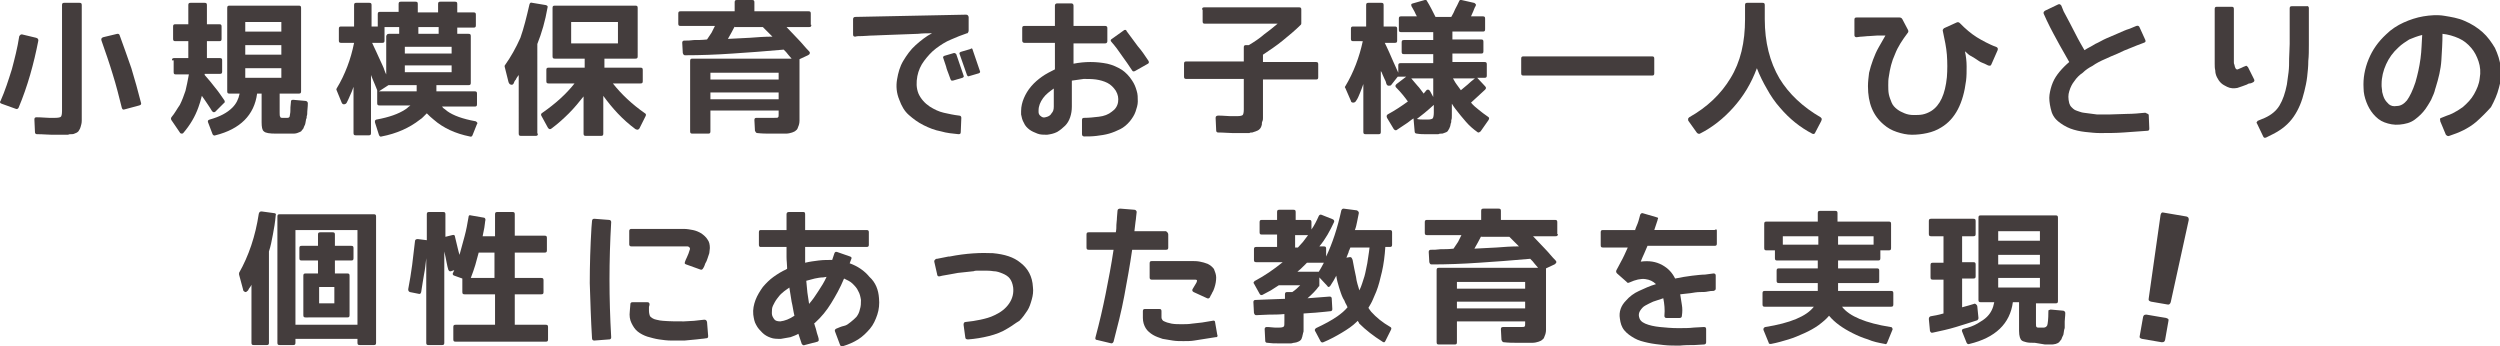 <?xml version="1.0" encoding="utf-8"?>
<!-- Generator: Adobe Illustrator 18.0.0, SVG Export Plug-In . SVG Version: 6.00 Build 0)  -->
<!DOCTYPE svg PUBLIC "-//W3C//DTD SVG 1.1//EN" "http://www.w3.org/Graphics/SVG/1.1/DTD/svg11.dtd">
<svg version="1.1" xmlns="http://www.w3.org/2000/svg" xmlns:xlink="http://www.w3.org/1999/xlink" x="0px" y="0px" width="443.4px"
	 height="61.4px" viewBox="0 0 443.4 61.4" enable-background="new 0 0 443.4 61.4" xml:space="preserve">
<g id="レイヤー_1">
</g>
<g id="moji">
	<g>
		<g>
			<g>
				<path fill="#443D3D" d="M6.4,6.7c0.3,0.1,0.4,0.2,0.4,0.5C6,11.3,4.9,15.3,3.3,19.1c-0.1,0.2-0.3,0.3-0.5,0.2l-2.5-0.9
					c-0.3-0.1-0.4-0.3-0.2-0.5c0.8-1.8,1.4-3.7,2-5.6c0.5-1.9,1-3.8,1.3-5.8c0-0.1,0.1-0.2,0.2-0.3c0.1-0.1,0.2-0.1,0.3-0.1L6.4,6.7
					z M14.1,0.5c0.3,0,0.4,0.1,0.4,0.4v18.8c0,0.4,0,0.8,0,1.1s0,0.5,0,0.6c0,0.4-0.1,0.8-0.2,1.1c-0.1,0.4-0.3,0.6-0.4,0.8
					c-0.2,0.2-0.4,0.3-0.7,0.4c-0.2,0.1-0.4,0.1-0.6,0.1s-0.4,0-0.5,0.1c-0.3,0-0.5,0-0.8,0c-0.3,0-0.5,0-0.8,0c-0.2,0-0.6,0-1.3,0
					s-1.5-0.1-2.6-0.1c-0.1,0-0.2,0-0.3-0.1c-0.1-0.1-0.1-0.2-0.1-0.3l-0.1-2.2c0-0.3,0.1-0.4,0.4-0.4c0.9,0,1.7,0.1,2.2,0.1
					c0.5,0,0.9,0,1.1,0c0.6,0,0.9-0.1,1-0.2c0.1-0.1,0.2-0.4,0.2-1V0.9c0-0.3,0.1-0.4,0.4-0.4H14.1z M20.8,6C21,6,21.1,6,21.2,6.2
					c0.7,1.9,1.4,3.9,2.1,5.9c0.6,2,1.2,4.1,1.7,6.1c0.1,0.3,0,0.4-0.3,0.5l-2.6,0.7c-0.3,0.1-0.4,0-0.5-0.3c-0.5-2-1-4-1.6-5.9
					c-0.6-2-1.3-4-2-6c-0.1-0.3,0-0.5,0.3-0.6L20.8,6z"/>
			</g>
			<g>
				<path fill="#443D3D" d="M30.5,10.7c0-0.3,0.1-0.4,0.4-0.4h2.5c0-0.2,0-0.3,0-0.6s0-0.5,0-0.9V7.3h-2.3c-0.3,0-0.4-0.1-0.4-0.4
					V4.7c0-0.3,0.1-0.4,0.4-0.4h2.3V0.9c0-0.3,0.1-0.4,0.4-0.4h2.5c0.3,0,0.4,0.1,0.4,0.4v3.4h2.2c0.3,0,0.4,0.1,0.4,0.4v2.2
					c0,0.3-0.1,0.4-0.4,0.4h-2.2v1.4c0,0.4,0,0.7,0,1c0,0.3,0,0.5,0,0.6H39c0.3,0,0.4,0.1,0.4,0.4v2c0,0.3-0.1,0.4-0.4,0.4h-2.7
					l0,0.1v0.1c0.7,0.8,1.3,1.5,1.9,2.3c0.6,0.7,1.1,1.5,1.6,2.2c0.1,0.2,0.1,0.4-0.1,0.5l-1.5,1.5c-0.1,0.1-0.2,0.1-0.3,0.1
					c-0.1,0-0.2-0.1-0.3-0.2c-0.2-0.3-0.4-0.7-0.7-1.1c-0.3-0.5-0.7-1-1.1-1.6c-0.1,0.4-0.2,0.8-0.3,1.1c-0.1,0.3-0.2,0.6-0.3,0.9
					c-0.6,1.7-1.5,3.2-2.7,4.6c-0.1,0.1-0.2,0.1-0.3,0.1c-0.1,0-0.3-0.1-0.3-0.2l-1.5-2.2c-0.1-0.2-0.1-0.3,0-0.5
					c0.6-0.7,1-1.5,1.5-2.2c0.4-0.8,0.7-1.6,1-2.5c0.2-0.8,0.4-1.8,0.6-2.9h-2.3c-0.3,0-0.4-0.1-0.4-0.4V10.7z M49,23.7
					c-1.2,0-1.9-0.1-2.2-0.4c-0.3-0.2-0.4-0.8-0.4-1.6v-5.1h-0.8c-0.5,3.8-3,6.3-7.4,7.4c-0.2,0.1-0.4,0-0.5-0.2l-0.8-2.1
					c-0.1-0.3,0-0.4,0.3-0.5c1.8-0.5,3.1-1.2,4-2.1c0.7-0.7,1.1-1.5,1.3-2.5h-1.8c-0.3,0-0.4-0.1-0.4-0.4V1.4c0-0.3,0.1-0.4,0.4-0.4
					h12.3c0.3,0,0.4,0.1,0.4,0.4v14.8c0,0.3-0.1,0.4-0.4,0.4h-3.4V20c0,0.3,0,0.6,0.1,0.7c0,0.1,0.1,0.2,0.3,0.2h0.5
					c0.1,0,0.2,0,0.3,0s0.2,0,0.2,0H51c0.2,0,0.4-0.1,0.4-0.4c0-0.2,0.1-0.4,0.1-0.8c0-0.4,0-0.9,0.1-1.6c0-0.2,0-0.3,0.1-0.3
					c0.1-0.1,0.2-0.1,0.3-0.1l2.2,0.2c0.2,0,0.4,0.2,0.4,0.4c0,0.7-0.1,1.2-0.1,1.5c0,0.3,0,0.6-0.1,0.8c0,0.2,0,0.4-0.1,0.5
					c-0.1,0.7-0.2,1-0.2,1c-0.1,0.2-0.2,0.4-0.3,0.7c-0.2,0.2-0.3,0.4-0.4,0.5c-0.2,0.1-0.4,0.2-0.7,0.3c-0.3,0.1-0.6,0.1-0.8,0.1
					c-0.1,0-0.2,0-0.4,0c-0.2,0-0.5,0-0.8,0H49z M49.9,5.6V3.9h-6.4v1.7H49.9z M43.5,9.7h6.4V8h-6.4V9.7z M43.5,13.8h6.4v-1.7h-6.4
					V13.8z"/>
			</g>
			<g>
				<path fill="#443D3D" d="M83.8,24c-0.1,0.2-0.2,0.3-0.5,0.2c-2.5-0.5-4.7-1.5-6.4-3c-0.4-0.3-0.8-0.7-1.2-1.1
					c-0.2,0.2-0.4,0.4-0.6,0.6c-0.2,0.2-0.4,0.4-0.6,0.5c-1.9,1.5-4.2,2.5-6.8,3c-0.2,0.1-0.4,0-0.5-0.3l-0.7-2.2c0-0.1,0-0.2,0-0.3
					c0.1-0.1,0.2-0.2,0.3-0.2c2.2-0.4,3.9-1,5.1-1.8c0.2-0.1,0.4-0.3,0.5-0.4c0.1-0.1,0.3-0.2,0.4-0.3h-5.5c-0.3,0-0.4-0.1-0.4-0.4
					v-2.3c-0.3-0.7-0.5-1.3-0.7-1.7c-0.2-0.4-0.3-0.8-0.4-1v10.3c0,0.3-0.1,0.4-0.4,0.4h-2.3c-0.3,0-0.4-0.1-0.4-0.4v-8.2
					c-0.2,0.6-0.4,1.1-0.6,1.5c-0.2,0.5-0.4,0.9-0.6,1.3c-0.1,0.2-0.3,0.3-0.5,0.3c-0.2,0-0.3-0.1-0.4-0.3L59.7,16
					c-0.1-0.1,0-0.2,0-0.3c0.8-1.3,1.4-2.6,1.9-3.9c0.5-1.3,0.9-2.7,1.2-4.2h-2.3c-0.3,0-0.4-0.1-0.4-0.4V5.1c0-0.3,0.1-0.4,0.4-0.4
					h2.3V0.9c0-0.3,0.1-0.4,0.4-0.4h2.3c0.3,0,0.4,0.1,0.4,0.4v3.8h1.1V2.5c0-0.3,0.1-0.4,0.4-0.4h3.3V0.7c0-0.3,0.1-0.4,0.4-0.4
					h2.6c0.3,0,0.4,0.1,0.4,0.4v1.5h3.6V0.7c0-0.3,0.1-0.4,0.4-0.4h2.6c0.3,0,0.4,0.1,0.4,0.4v1.5H84c0.3,0,0.4,0.1,0.4,0.4v1.9
					c0,0.3-0.1,0.4-0.4,0.4h-2.9V6h2c0.3,0,0.4,0.1,0.4,0.4v8.3c0,0.3-0.1,0.4-0.4,0.4h-5.7v1.1h6.8c0.3,0,0.4,0.1,0.4,0.4v1.9
					c0,0.3-0.1,0.4-0.4,0.4h-5.8c0.1,0.1,0.2,0.3,0.4,0.4c0.1,0.1,0.3,0.2,0.5,0.4c1.1,0.8,2.8,1.4,5,1.8c0.1,0,0.2,0.1,0.3,0.2
					c0.1,0.1,0.1,0.2,0,0.3L83.8,24z M68.2,4.8v2.4c0,0.3-0.1,0.4-0.4,0.4H66c0.2,0.4,0.4,0.9,0.7,1.5c0.3,0.7,0.7,1.5,1.1,2.4
					c0.2,0.4,0.3,0.7,0.4,1c0.1,0.3,0.2,0.5,0.3,0.7V6.4C68.6,6.1,68.7,6,69,6h1.8V4.8H68.2z M73.9,15.1h-5l-1.7,1.1h6.7V15.1z
					 M80.1,9.5V8.3h-8.3v1.2H80.1z M71.8,12.8h8.3v-1.2h-8.3V12.8z M74.2,6h3.6V4.8h-3.6V6z"/>
			</g>
			<g>
				<path fill="#443D3D" d="M95.4,23.7c0,0.3-0.1,0.4-0.4,0.4h-2.6c-0.3,0-0.4-0.1-0.4-0.4V13.3c-0.2,0.3-0.4,0.5-0.5,0.8
					c-0.2,0.2-0.3,0.4-0.4,0.7c-0.1,0.2-0.3,0.3-0.5,0.2c-0.2,0-0.3-0.2-0.4-0.4l-0.7-2.8c0-0.1,0-0.2,0.1-0.3c1-1.4,1.9-3,2.7-4.8
					C92.9,5,93.4,3,93.9,0.8c0.1-0.3,0.2-0.4,0.5-0.3l2.4,0.4c0.3,0.1,0.4,0.2,0.3,0.5c-0.4,2.3-1,4.4-1.8,6.4V23.7z M97.3,14.8
					c-0.3,0-0.4-0.1-0.4-0.4v-2c0-0.3,0.1-0.4,0.4-0.4h6.4v-1.6h-5.3c-0.3,0-0.4-0.1-0.4-0.4V1.4c0-0.3,0.1-0.4,0.4-0.4h14.3
					c0.3,0,0.4,0.1,0.4,0.4V10c0,0.3-0.1,0.4-0.4,0.4h-5.5V12h6.4c0.3,0,0.4,0.1,0.4,0.4v2c0,0.3-0.1,0.4-0.4,0.4h-4.9
					c1.5,1.9,3.4,3.7,5.7,5.3c0.2,0.1,0.2,0.3,0.1,0.5l-1.1,2.2c-0.1,0.1-0.2,0.2-0.3,0.2c-0.1,0-0.2,0-0.4-0.1
					c-2.3-1.7-4.1-3.7-5.7-5.9v6.7c0,0.3-0.1,0.4-0.4,0.4h-2.7c-0.3,0-0.4-0.1-0.4-0.4v-6.6c-0.8,1-1.6,2-2.6,3
					c-0.9,0.9-2,1.9-3.1,2.7c-0.1,0.1-0.2,0.1-0.3,0.1c-0.1,0-0.2-0.1-0.3-0.2l-1.2-2.2c-0.1-0.2,0-0.4,0.2-0.5
					c2.3-1.6,4.2-3.3,5.7-5.2H97.3z M109.6,7.7V3.9h-8.3v3.8H109.6z"/>
			</g>
			<g>
				<path fill="#443D3D" d="M143.9,4.4c0,0.3-0.1,0.4-0.4,0.4h-4c0.7,0.7,1.3,1.4,2,2.1c0.7,0.7,1.3,1.5,2,2.2
					c0.1,0.1,0.2,0.3,0.1,0.4c0,0.1-0.1,0.2-0.3,0.3l-1.5,0.7V20c0,0.3,0,0.5,0,0.7c0,0.2,0,0.5,0,0.7c0,0.4-0.1,0.8-0.2,1
					c-0.1,0.3-0.2,0.6-0.4,0.7c-0.2,0.2-0.4,0.3-0.7,0.4c-0.3,0.1-0.7,0.2-1.1,0.2c-0.3,0-0.6,0-0.8,0c-0.3,0-0.5,0-0.8,0
					c-0.2,0-0.6,0-1.2,0c-0.6,0-1.4,0-2.3-0.1c-0.2,0-0.3-0.2-0.4-0.4l-0.1-1.9c0-0.3,0.1-0.4,0.4-0.4c0.8,0,1.5,0,2,0
					c0.5,0,0.9,0,1.1,0c0.4,0,0.7,0,0.7-0.1c0.1-0.1,0.1-0.2,0.1-0.5v-0.7H126v3.7c0,0.3-0.1,0.4-0.4,0.4h-2.8
					c-0.3,0-0.4-0.1-0.4-0.4V10.8c0-0.3,0.1-0.4,0.4-0.4h17.6c-0.2-0.2-0.4-0.5-0.6-0.7c-0.2-0.3-0.5-0.6-0.8-0.9
					c-3.2,0.3-6.2,0.5-9.1,0.7s-5.7,0.3-8.4,0.3c-0.2,0-0.3-0.1-0.4-0.4L121,7.6c0-0.1,0-0.2,0.1-0.3s0.2-0.1,0.3-0.1
					c0.5,0,1,0,1.7-0.1c0.7,0,1.4,0,2.3-0.1c0.3-0.4,0.5-0.8,0.8-1.2c0.2-0.4,0.4-0.8,0.6-1.2h-6.1c-0.3,0-0.4-0.1-0.4-0.4V2.4
					c0-0.3,0.1-0.4,0.4-0.4h9.6V0.4c0-0.3,0.1-0.4,0.4-0.4h2.7c0.3,0,0.4,0.1,0.4,0.4V2h9.6c0.3,0,0.4,0.1,0.4,0.4V4.4z M138.1,14.1
					v-1.2H126v1.2H138.1z M126,17.6h12.1v-1.2H126V17.6z M130.3,4.7c-0.4,0.8-0.8,1.5-1.2,2.2c1.3-0.1,2.6-0.1,3.9-0.2
					c1.3-0.1,2.6-0.2,4-0.2c-0.4-0.4-0.7-0.7-1-1s-0.5-0.5-0.7-0.7H130.3z"/>
			</g>
			<g>
				<path fill="#443D3D" d="M171.8,3v2.4c0,0.2-0.1,0.4-0.2,0.5l-0.1,0c-0.9,0.3-1.9,0.7-2.8,1.1c-1,0.4-1.9,1-2.7,1.6
					c-0.8,0.6-1.5,1.4-2.1,2.2c-0.6,0.8-1,1.7-1.2,2.7c-0.2,1.1-0.2,2.1,0.2,3.1c0.4,0.9,1.1,1.7,2,2.3c0.8,0.5,1.6,0.9,2.5,1.1
					c0.9,0.2,1.8,0.4,2.7,0.5c0.3,0,0.4,0.2,0.4,0.4l-0.1,2.5c0,0.3-0.1,0.4-0.4,0.4c-1-0.1-2.1-0.2-3.1-0.5
					c-1.1-0.2-2.1-0.6-3.1-1.1s-1.8-1.1-2.6-1.8s-1.3-1.6-1.7-2.7c-0.5-1.2-0.6-2.4-0.4-3.6c0.2-1.2,0.5-2.3,1.1-3.3
					c0.6-1,1.3-2,2.2-2.8c0.9-0.8,1.9-1.6,2.9-2.1c-0.8,0-1.6,0-2.5,0.1c-0.9,0-1.8,0.1-2.7,0.1c-0.9,0-1.8,0.1-2.7,0.1
					c-0.9,0-1.7,0.1-2.5,0.1c-0.8,0-1.4,0.1-2,0.1c-0.6,0-0.9,0-1.2,0.1c-0.3,0-0.4-0.1-0.4-0.4V3.4c0-0.2,0.1-0.4,0.4-0.4l19.6-0.4
					C171.6,2.6,171.7,2.7,171.8,3z M169.6,9.6l1.3,3.8c0.1,0.2,0,0.3-0.2,0.4l-1.7,0.5c-0.1,0-0.2,0-0.2,0c-0.1,0-0.1-0.1-0.2-0.2
					l-0.4-1.1c-0.1-0.3-0.3-0.7-0.4-1.2c-0.2-0.5-0.3-1-0.5-1.5c-0.1-0.2,0-0.3,0.2-0.4l1.7-0.5C169.4,9.4,169.5,9.5,169.6,9.6z
					 M172.5,8.8l1.3,3.8c0.1,0.2,0,0.3-0.2,0.4l-1.7,0.5c-0.2,0.1-0.3,0-0.4-0.2l-1.3-3.7c-0.1-0.2,0-0.3,0.2-0.4l1.7-0.5
					C172.3,8.5,172.5,8.6,172.5,8.8z"/>
			</g>
			<g>
				<path fill="#443D3D" d="M200.8,14.3c0.4,0.6,0.6,1.1,0.8,1.8c0.2,0.6,0.2,1.2,0.2,1.9c0,0.6-0.2,1.2-0.4,1.8
					c-0.2,0.6-0.6,1.2-1,1.7c-0.5,0.6-1.1,1.1-1.7,1.4c-0.6,0.3-1.3,0.6-2,0.8c-0.7,0.2-1.4,0.3-2.2,0.4c-0.8,0.1-1.5,0.1-2.2,0.1
					c-0.2,0-0.4-0.1-0.4-0.4v-2.5c0-0.3,0.1-0.4,0.4-0.4c0.9,0,1.7-0.1,2.6-0.2c0.9-0.1,1.7-0.4,2.3-0.9c0.6-0.4,1-1,1.1-1.7
					s0-1.3-0.4-2c-0.4-0.6-0.9-1.1-1.5-1.4c-0.6-0.3-1.3-0.5-2-0.6s-1.5-0.1-2.2-0.1c-0.8,0.1-1.5,0.2-2.1,0.3v4.6
					c0,0.7-0.1,1.3-0.3,1.9c-0.2,0.6-0.5,1.1-0.9,1.5c-0.4,0.4-0.9,0.8-1.4,1.1c-0.6,0.3-1.1,0.4-1.8,0.5c-0.6,0-1.2,0-1.7-0.2
					c-0.5-0.2-1-0.4-1.4-0.7c-0.4-0.3-0.8-0.7-1-1.2c-0.3-0.5-0.4-1-0.5-1.5c0-0.1,0-0.2,0-0.3c0-0.1,0-0.2,0-0.3
					c0-0.8,0.2-1.6,0.5-2.3c0.3-0.7,0.7-1.4,1.3-2.1s1.2-1.2,1.9-1.7c0.7-0.5,1.5-0.9,2.3-1.3V7.6h-5.4c-0.2,0-0.4-0.1-0.4-0.4V5
					c0-0.3,0.1-0.4,0.4-0.4h5.4V1c0-0.2,0.1-0.4,0.4-0.4h2.5c0.2,0,0.4,0.1,0.4,0.4v3.6h5.6c0.1,0,0.2,0,0.3,0.1
					c0.1,0.1,0.1,0.2,0.1,0.3v2.3c0,0.2-0.1,0.4-0.4,0.4h-5.6v3.6c1-0.2,2-0.3,3-0.3c1,0,2,0.1,3,0.3c0.9,0.2,1.8,0.6,2.6,1.1
					C199.6,12.8,200.3,13.5,200.8,14.3z M186.9,18.9v-3.2c-0.7,0.5-1.4,1-1.9,1.7c-0.5,0.7-0.8,1.4-0.8,2.2c0,0.2,0,0.3,0,0.3
					c0,0.3,0.2,0.6,0.4,0.7c0.2,0.2,0.5,0.3,0.8,0.2c0.5-0.1,0.9-0.3,1.1-0.7C186.8,19.8,186.9,19.4,186.9,18.9z M203.7,10.8
					c0.1,0.2,0.1,0.4-0.1,0.5l-2.3,1.3c-0.2,0.1-0.4,0.1-0.5-0.1c-0.6-0.9-1.2-1.8-1.8-2.6c-0.6-0.9-1.2-1.7-1.9-2.5
					c-0.2-0.2-0.1-0.4,0.1-0.5l2.1-1.5c0.1-0.1,0.2-0.1,0.3-0.1c0.1,0,0.2,0.1,0.2,0.2c0.7,0.9,1.3,1.8,2,2.7
					C202.5,9,203.1,9.9,203.7,10.8z"/>
			</g>
			<g>
				<path fill="#443D3D" d="M213.2,1.7c0-0.3,0.1-0.4,0.4-0.4h16.8c0.3,0,0.4,0.1,0.4,0.4v2.4c0,0.1,0,0.2-0.1,0.3
					c-1,1-2.1,1.9-3.2,2.8c-1.1,0.9-2.3,1.7-3.5,2.5V11h9.4c0.3,0,0.4,0.1,0.4,0.4v2.3c0,0.3-0.1,0.4-0.4,0.4H224v5.2
					c0,0.4,0,0.7,0,1s0,0.5,0,0.6c0,0.2,0,0.4-0.1,0.6s-0.1,0.4-0.1,0.6c-0.1,0.4-0.2,0.6-0.4,0.8c-0.2,0.2-0.4,0.3-0.7,0.4
					c-0.2,0.1-0.4,0.1-0.6,0.2c-0.2,0-0.4,0-0.5,0.1c-0.3,0-0.5,0-0.8,0c-0.3,0-0.5,0-0.8,0c-0.3,0-0.8,0-1.4,0
					c-0.7,0-1.5-0.1-2.5-0.1c-0.1,0-0.2,0-0.3-0.1c-0.1-0.1-0.1-0.2-0.1-0.3l-0.1-2.2c0-0.3,0.2-0.4,0.5-0.4c0.9,0,1.6,0.1,2.1,0.1
					c0.5,0,1,0,1.2,0c0.6,0,0.9-0.1,1-0.2c0.1-0.1,0.2-0.4,0.2-1V14h-10.2c-0.3,0-0.4-0.1-0.4-0.4v-2.3c0-0.3,0.1-0.4,0.4-0.4h10.2
					V8.4c0-0.3,0.1-0.4,0.4-0.4h0.5c1-0.6,1.9-1.2,2.7-1.9c0.8-0.6,1.6-1.2,2.4-1.9h-12.9c-0.3,0-0.4-0.1-0.4-0.4V1.7z"/>
			</g>
			<g>
				<path fill="#443D3D" d="M242.3,4.7V0.9c0-0.3,0.1-0.4,0.4-0.4h2.3c0.3,0,0.4,0.1,0.4,0.4v3.8h2c0.3,0,0.4,0.1,0.4,0.4v2.1
					c0,0.3-0.1,0.4-0.4,0.4h-1.8c0.1,0.2,0.4,0.8,0.8,1.7c0.4,0.9,0.9,2.1,1.6,3.6v-1.3c0-0.3,0.1-0.4,0.4-0.4h5.8V9.6h-5.2
					c-0.3,0-0.4-0.1-0.4-0.4V7.5c0-0.3,0.1-0.4,0.4-0.4h5.2V5.7h-5.7c-0.3,0-0.4-0.1-0.4-0.4v-2c0-0.3,0.1-0.4,0.4-0.4h2.8
					c-0.1-0.2-0.3-0.5-0.4-0.8c-0.2-0.3-0.3-0.6-0.5-0.9c-0.1-0.1-0.1-0.3-0.1-0.4s0.2-0.2,0.3-0.2l2.1-0.6c0.2-0.1,0.3,0,0.4,0.2
					c0.5,0.8,1,1.8,1.5,2.8h2.8c0.3-0.5,0.5-0.9,0.7-1.4c0.2-0.4,0.5-0.9,0.7-1.4c0.1-0.2,0.2-0.3,0.4-0.2l2.2,0.5
					c0.1,0,0.2,0.1,0.3,0.2c0.1,0.1,0.1,0.2,0,0.4c-0.2,0.3-0.3,0.7-0.4,0.9c-0.1,0.3-0.3,0.6-0.4,0.9h2.1c0.3,0,0.4,0.1,0.4,0.4
					v1.9c0,0.3-0.1,0.4-0.4,0.4h-5.4v1.4h5.1c0.3,0,0.4,0.1,0.4,0.4v1.7c0,0.3-0.1,0.4-0.4,0.4h-5.1V11h5.7c0.3,0,0.4,0.1,0.4,0.4v2
					c0,0.3-0.1,0.4-0.4,0.4H262l1.4,1.5c0.2,0.2,0.2,0.4,0,0.6c-0.4,0.4-0.9,0.8-1.3,1.2c-0.4,0.4-0.8,0.7-1.2,1.1
					c0.4,0.5,0.9,0.9,1.4,1.3c0.5,0.4,1,0.8,1.6,1.2c0.2,0.1,0.3,0.3,0.1,0.6l-1.4,2c-0.1,0.1-0.2,0.1-0.3,0.2c-0.1,0-0.2,0-0.3-0.1
					c-0.7-0.5-1.4-1.1-2-1.8c-0.6-0.7-1.2-1.4-1.8-2.2c-0.2-0.3-0.4-0.5-0.5-0.7c-0.1-0.2-0.2-0.3-0.2-0.3v1.3c0,0.3,0,0.6,0,0.8
					c0,0.3,0,0.6-0.1,0.8c0,0.2,0,0.5-0.1,0.6c0,0.2-0.1,0.4-0.1,0.5c-0.1,0.3-0.2,0.5-0.4,0.8c-0.1,0.2-0.4,0.3-0.7,0.4
					c-0.2,0.1-0.3,0.1-0.5,0.1c-0.2,0-0.3,0-0.5,0.1c-0.2,0-0.5,0-0.7,0c-0.3,0-0.5,0-0.7,0c-0.2,0-0.5,0-0.9,0
					c-0.4,0-0.9,0-1.5-0.1c-0.3,0-0.4-0.2-0.4-0.4l-0.2-2.3c-0.5,0.3-0.9,0.7-1.4,1c-0.5,0.3-1,0.7-1.5,1c-0.1,0.1-0.2,0.1-0.3,0.1
					c-0.1,0-0.2-0.1-0.3-0.2l-1.2-2c-0.1-0.3-0.1-0.4,0.1-0.6c1.3-0.7,2.5-1.5,3.6-2.3c-0.5-0.7-1.2-1.6-2.1-2.5
					c-0.1-0.1-0.1-0.2-0.1-0.3c0-0.1,0.1-0.2,0.2-0.3l1.7-1.3h-1.5l-1.1,1.4c-0.1,0.2-0.3,0.2-0.5,0.2c-0.2,0-0.3-0.1-0.4-0.3
					c0-0.1-0.1-0.2-0.1-0.4c-0.1-0.1-0.1-0.3-0.2-0.4c-0.1-0.3-0.3-0.6-0.4-0.9s-0.2-0.5-0.3-0.6v10.8c0,0.3-0.1,0.4-0.4,0.4h-2.3
					c-0.3,0-0.4-0.1-0.4-0.4v-8.5c-0.2,0.6-0.4,1.1-0.6,1.6c-0.2,0.5-0.4,1-0.7,1.4c-0.1,0.2-0.3,0.3-0.5,0.3
					c-0.2,0-0.4-0.1-0.4-0.3l-1-2.3c-0.1-0.1-0.1-0.2,0-0.3c1.5-2.5,2.5-5.2,3.1-8H240c-0.3,0-0.4-0.1-0.4-0.4V5.1
					c0-0.3,0.1-0.4,0.4-0.4H242.3z M254.3,13.9h-4c0.3,0.4,0.7,0.8,1.1,1.3c0.4,0.4,0.7,0.9,1.1,1.4L253,16c0.1-0.1,0.2-0.1,0.3-0.1
					c0.1,0,0.2,0.1,0.3,0.2l0.6,1.1V13.9z M251.3,21.1c0.4,0.1,0.8,0.1,1.1,0.1c0.3,0,0.6,0,0.9,0c0.4,0,0.7-0.1,0.8-0.2
					c0.1-0.1,0.2-0.5,0.2-1v-1.4C253.1,19.7,252.1,20.5,251.3,21.1z M257.7,13.9c0.2,0.3,0.3,0.6,0.6,1s0.5,0.7,0.8,1.1
					c0.4-0.3,0.8-0.7,1.2-1c0.4-0.4,0.8-0.7,1.3-1.1L257.7,13.9L257.7,13.9z"/>
			</g>
			<g>
				<path fill="#443D3D" d="M269.8,10.4c0-0.3,0.1-0.4,0.4-0.4H293c0.3,0,0.4,0.1,0.4,0.4V13c0,0.3-0.1,0.4-0.4,0.4h-22.8
					c-0.3,0-0.4-0.1-0.4-0.4V10.4z"/>
			</g>
			<g>
				<path fill="#443D3D" d="M321.9,23.6c-0.1,0.2-0.3,0.2-0.5,0.1c-2.1-1.1-4-2.6-5.7-4.6c-0.9-1-1.7-2.2-2.3-3.3
					c-0.7-1.2-1.3-2.4-1.8-3.7c-1,2.7-2.4,5-4.2,7c-1.7,1.9-3.7,3.5-5.9,4.6c-0.2,0.1-0.3,0-0.5-0.1l-1.5-2.1
					c-0.1-0.1-0.1-0.2-0.1-0.4c0-0.1,0.1-0.2,0.2-0.3c3.2-1.8,5.6-4.1,7.3-6.9c1.8-2.9,2.6-6.4,2.6-10.5V0.9c0-0.3,0.1-0.4,0.4-0.4
					h2.7c0.3,0,0.4,0.1,0.4,0.4v2.5c0,4.1,0.9,7.6,2.6,10.5c1.7,2.8,4.2,5.1,7.3,6.9c0.1,0.1,0.2,0.2,0.2,0.3c0,0.1,0,0.2-0.1,0.4
					L321.9,23.6z"/>
			</g>
			<g>
				<path fill="#443D3D" d="M354.3,8.9l-1.1,2.5c-0.1,0.3-0.3,0.3-0.6,0.2c-0.4-0.2-0.8-0.4-1.1-0.5s-0.7-0.4-1-0.6s-0.6-0.4-1-0.6
					s-0.6-0.5-1-0.8c0.2,0.9,0.3,1.8,0.3,2.7c0,0.9,0,1.7-0.1,2.5c-0.5,4-1.9,6.8-4.4,8.3c-0.8,0.5-1.6,0.8-2.5,1
					c-0.9,0.2-1.8,0.3-2.7,0.3c-0.9,0-1.8-0.2-2.7-0.5s-1.6-0.7-2.3-1.3c-1.9-1.6-2.8-3.8-2.8-6.8c0-0.8,0.1-1.6,0.2-2.4
					c0.2-0.8,0.4-1.5,0.7-2.3s0.6-1.5,1-2.2c0.4-0.7,0.8-1.4,1.2-2.1c-0.4,0-0.9,0-1.4,0s-1,0.1-1.5,0.1s-0.9,0.1-1.3,0.1
					c-0.4,0-0.7,0.1-0.9,0.1c-0.1,0-0.2,0-0.3-0.1s-0.1-0.2-0.1-0.3V3.5c0-0.3,0.1-0.4,0.4-0.4h7.6c0.2,0,0.4,0.1,0.5,0.3l1,1.9
					c0.1,0.2,0.1,0.4-0.1,0.6c-0.9,1.2-1.7,2.4-2.2,3.7c-0.6,1.3-0.9,2.6-1.1,4c-0.1,0.5-0.1,1-0.1,1.5s0,1.1,0.1,1.6s0.3,1,0.5,1.5
					s0.6,0.9,1,1.2c0.4,0.3,0.8,0.5,1.3,0.7s1,0.3,1.6,0.3s1.1,0,1.6-0.1c0.5-0.1,1-0.3,1.5-0.6c1.6-1,2.5-3,2.8-6
					c0.1-1.3,0.1-2.6,0-4c-0.1-1.3-0.4-2.7-0.7-4.1c-0.1-0.3,0-0.4,0.2-0.6L347,4c0.2-0.1,0.4-0.1,0.6,0.1c0.5,0.5,1,1,1.5,1.4
					c0.5,0.4,1,0.8,1.5,1.1c0.5,0.3,1,0.6,1.6,0.9c0.6,0.3,1.2,0.6,1.8,0.8C354.3,8.4,354.4,8.6,354.3,8.9z"/>
			</g>
			<g>
				<path fill="#443D3D" d="M381.1,20.4l0.1,2.4c0,0.3-0.1,0.4-0.4,0.4c-1.4,0.1-2.8,0.2-4.2,0.3c-1.4,0.1-2.8,0.1-4.2,0.1
					c-0.8,0-1.6-0.1-2.6-0.2c-0.9-0.1-1.8-0.3-2.6-0.6c-0.8-0.3-1.6-0.8-2.2-1.3c-0.7-0.6-1.1-1.3-1.3-2.3c-0.2-0.9-0.3-1.7-0.2-2.4
					s0.3-1.5,0.6-2.2c0.3-0.7,0.7-1.3,1.2-1.9c0.5-0.6,1.1-1.2,1.7-1.7c-0.4-0.7-1-1.8-1.7-3c-0.7-1.3-1.5-2.7-2.3-4.4l-0.5-1.1
					c-0.1-0.2-0.1-0.4,0.2-0.6l2.3-1.1c0.2-0.1,0.4-0.1,0.6,0.2L366,2c0.8,1.5,1.5,2.8,2.1,4c0.6,1.2,1.2,2.2,1.6,2.9
					c0.6-0.4,1.3-0.7,1.9-1.1c0.7-0.3,1.3-0.7,2-1c0.7-0.3,1.4-0.6,2.1-0.9c0.7-0.3,1.3-0.6,2-0.8l1.2-0.5c0.3-0.1,0.5,0,0.6,0.3
					l1,2.2c0.1,0.3,0,0.4-0.3,0.5c-0.8,0.3-1.6,0.6-2.3,0.9c-0.8,0.3-1.5,0.6-2.3,1c-0.8,0.3-1.6,0.7-2.3,1s-1.5,0.7-2.2,1.2
					c-0.6,0.3-1.2,0.7-1.7,1.2c-0.6,0.4-1.1,0.9-1.5,1.5c-0.4,0.5-0.7,1.1-0.9,1.8c-0.2,0.6-0.2,1.3,0,2.1c0.1,0.3,0.2,0.5,0.4,0.7
					c0.2,0.2,0.4,0.4,0.6,0.5c0.2,0.1,0.5,0.2,0.8,0.3c0.3,0.1,0.6,0.2,0.8,0.2c0.8,0.1,1.6,0.2,2.3,0.3c0.8,0,1.6,0,2.3,0
					c1,0,2.1-0.1,3.1-0.1s2.1-0.1,3.1-0.2c0.1,0,0.2,0,0.3,0.1C381,20.2,381.1,20.3,381.1,20.4z"/>
			</g>
			<g>
				<path fill="#443D3D" d="M398.7,11.9l1.1,2.2c0.1,0.2,0,0.4-0.2,0.5c-0.2,0.1-0.4,0.2-0.6,0.2s-0.3,0.1-0.5,0.2
					c-0.5,0.2-1.1,0.4-1.7,0.6c-0.6,0.1-1.2,0.1-1.8-0.2c-0.4-0.2-0.8-0.4-1.1-0.7c-0.3-0.3-0.5-0.6-0.7-1c-0.2-0.4-0.3-0.8-0.3-1.2
					c-0.1-0.4-0.1-0.8-0.1-1.2c0-0.3,0-0.6,0-0.9s0-0.5,0-0.8v-8c0-0.3,0.1-0.4,0.4-0.4h2.6c0.3,0,0.4,0.1,0.4,0.4v8
					c0,0.1,0,0.2,0,0.4c0,0.2,0,0.3,0,0.5c0,0.2,0,0.3,0,0.5c0,0.2,0,0.3,0.1,0.5c0.1,0.6,0.3,0.9,0.6,0.8c0.2-0.1,0.5-0.2,0.7-0.3
					c0.2-0.1,0.4-0.2,0.7-0.3C398.4,11.6,398.5,11.7,398.7,11.9z M409.5,1.4l0,3.6c0,1,0,2,0,2.9c0,1,0,2-0.1,2.9
					c0,1-0.1,1.9-0.2,2.8c-0.1,0.9-0.3,1.8-0.5,2.6c-0.4,1.7-1,3.2-1.9,4.5c-0.9,1.3-2.1,2.3-3.7,3.1l-1.2,0.6
					c-0.3,0.1-0.4,0-0.5-0.2l-1.1-2.3c-0.1-0.1-0.1-0.2,0-0.3s0.1-0.2,0.2-0.2l1.2-0.5c1.1-0.5,2-1.2,2.6-2.2c0.6-1,1-2.2,1.3-3.7
					c0.1-0.7,0.2-1.5,0.3-2.2c0.1-0.8,0.1-1.6,0.1-2.4c0-0.8,0.1-1.7,0.1-2.6c0-0.9,0-1.8,0-2.7l0-3.6c0-0.3,0.1-0.4,0.4-0.4h2.6
					C409.3,1,409.5,1.2,409.5,1.4z"/>
			</g>
			<g>
				<path fill="#443D3D" d="M439.2,21.6c-0.7,0.6-1.5,1.1-2.3,1.5c-0.8,0.4-1.6,0.7-2.5,1c-0.2,0.1-0.4,0-0.6-0.2l-1-2.4v-0.1
					c-0.1-0.3,0-0.5,0.2-0.5c0.3-0.1,0.7-0.3,1-0.4c0.3-0.1,0.6-0.2,1-0.4c0.3-0.2,0.6-0.3,0.9-0.5c0.3-0.2,0.6-0.4,0.9-0.6
					c0.8-0.7,1.5-1.4,2-2.3c0.5-0.9,0.9-1.8,1-2.8c0.2-1.1,0.1-2.1-0.2-3s-0.7-1.7-1.3-2.4c-0.6-0.7-1.3-1.3-2.2-1.7
					s-1.9-0.7-2.9-0.8c0,1.5-0.1,3.1-0.2,4.7s-0.5,3.2-1,4.8c-0.1,0.2-0.1,0.4-0.2,0.7s-0.2,0.6-0.4,1c-0.1,0.3-0.3,0.7-0.5,1
					s-0.4,0.7-0.7,1.1c-0.5,0.7-1.1,1.3-1.9,1.9s-1.7,0.8-2.7,0.9c-1,0.1-1.9-0.1-2.7-0.4s-1.4-0.8-2-1.5c-0.5-0.6-0.9-1.3-1.2-2.1
					c-0.3-0.8-0.5-1.6-0.5-2.5c-0.1-1.7,0.2-3.4,0.9-5.1s1.7-3.1,3.1-4.4c0.9-0.9,2-1.6,3.1-2.1c1.1-0.5,2.3-0.9,3.5-1.1
					c1.2-0.2,2.5-0.3,3.7-0.1s2.5,0.4,3.6,0.9c1.2,0.5,2.3,1.2,3.2,2c0.9,0.8,1.6,1.8,2.2,2.8c0.5,1.1,0.9,2.2,1,3.4
					c0.2,1.2,0.1,2.4-0.3,3.7c-0.3,1.2-0.8,2.3-1.4,3.4C441,19.9,440.1,20.8,439.2,21.6z M425.4,8.4c-1,0.9-1.7,1.9-2.2,3
					c-0.5,1.1-0.8,2.3-0.8,3.5c0,0.1,0,0.2,0,0.2s0,0.2,0,0.2c0,0.3,0.1,0.6,0.1,1c0.1,0.4,0.2,0.8,0.4,1.2c0.2,0.4,0.5,0.7,0.8,1
					c0.4,0.3,0.8,0.4,1.4,0.3c0.7,0,1.3-0.4,1.8-1c0.5-0.7,1-1.7,1.5-3.2c0.4-1.4,0.7-2.7,0.9-4.2c0.2-1.4,0.2-2.8,0.3-4.2
					c-0.8,0.2-1.6,0.5-2.3,0.8C426.7,7.4,426,7.8,425.4,8.4z"/>
			</g>
			<g>
				<path fill="#443D3D" d="M47.7,60.8c0,0.3-0.1,0.4-0.4,0.4H45c-0.3,0-0.4-0.1-0.4-0.4V50.5c-0.1,0.2-0.2,0.4-0.3,0.5
					s-0.2,0.3-0.3,0.5c-0.2,0.2-0.3,0.3-0.5,0.3c-0.2-0.1-0.4-0.2-0.4-0.5l-0.7-2.6c0-0.1,0-0.1,0-0.3c1.7-3,2.9-6.5,3.5-10.5
					c0.1-0.3,0.2-0.4,0.5-0.4l2.2,0.3c0.3,0,0.4,0.2,0.3,0.4c-0.1,1.2-0.3,2.4-0.5,3.4c-0.2,1.1-0.4,2.1-0.7,3V60.8z M52.4,60.8
					c0,0.3-0.1,0.4-0.4,0.4h-2.4c-0.3,0-0.4-0.1-0.4-0.4V38.4c0-0.3,0.1-0.4,0.4-0.4h16.7c0.3,0,0.4,0.1,0.4,0.4v22.4
					c0,0.3-0.1,0.4-0.4,0.4h-2.5c-0.3,0-0.4-0.1-0.4-0.4v-0.7h-11V60.8z M63.4,40.8h-11v16.8h11V40.8z M54.2,56.3
					c-0.3,0-0.4-0.1-0.4-0.4v-7c0-0.3,0.1-0.4,0.4-0.4h2.2v-2.3h-2.9c-0.3,0-0.4-0.1-0.4-0.4V44c0-0.3,0.1-0.4,0.4-0.4h2.9v-2
					c0-0.3,0.1-0.4,0.4-0.4h2.2c0.3,0,0.4,0.1,0.4,0.4v2h2.9c0.3,0,0.4,0.1,0.4,0.4v1.8c0,0.3-0.1,0.4-0.4,0.4h-2.9v2.3h2.2
					c0.3,0,0.4,0.1,0.4,0.4v7c0,0.3-0.1,0.4-0.4,0.4H54.2z M59.3,53.8v-2.9h-2.7v2.9H59.3z"/>
			</g>
			<g>
				<path fill="#443D3D" d="M96.8,57.6c0.3,0,0.4,0.1,0.4,0.4v2.2c0,0.3-0.1,0.4-0.4,0.4h-16c-0.3,0-0.4-0.1-0.4-0.4v-2.2
					c0-0.3,0.1-0.4,0.4-0.4h7v-5.4h-5.4c-0.3,0-0.4-0.1-0.4-0.4v-2.4l-1.4-0.5c-0.3-0.1-0.3-0.2-0.3-0.4c0-0.1,0.1-0.2,0.1-0.2
					c0-0.1,0.1-0.2,0.1-0.2c0-0.1,0-0.1,0.1-0.2L80,48.1c-0.3,0.1-0.4-0.1-0.5-0.3c-0.1-0.3-0.2-0.8-0.3-1.3
					c-0.1-0.5-0.2-1.1-0.4-1.9v16.2c0,0.3-0.1,0.4-0.4,0.4H76c-0.3,0-0.4-0.1-0.4-0.4v-15c-0.1,0.9-0.2,1.9-0.4,2.9
					c-0.2,1-0.3,2-0.5,3.1c-0.1,0.3-0.2,0.4-0.5,0.3l-1.5-0.3c-0.2-0.1-0.3-0.2-0.3-0.5c0.3-1.5,0.5-2.9,0.7-4.3s0.3-2.8,0.5-4.2
					c0-0.3,0.2-0.4,0.5-0.4l1.6,0.2V38c0-0.3,0.1-0.4,0.4-0.4h2.5c0.3,0,0.4,0.1,0.4,0.4v4l1.2-0.3c0.3-0.1,0.5,0,0.5,0.3
					c0.4,1.6,0.6,2.6,0.8,3.2c0.3-1.1,0.6-2.2,0.9-3.3s0.5-2.2,0.7-3.4c0-0.3,0.2-0.4,0.4-0.3l2.3,0.4c0.2,0,0.3,0.2,0.3,0.4
					c-0.1,0.4-0.1,0.9-0.2,1.4c-0.1,0.5-0.2,1-0.3,1.5h2.2V38c0-0.3,0.1-0.4,0.4-0.4h2.7c0.3,0,0.4,0.1,0.4,0.4v3.8h5.3
					c0.3,0,0.4,0.1,0.4,0.4v2.2c0,0.3-0.1,0.4-0.4,0.4h-5.3v4.5h4.7c0.3,0,0.4,0.1,0.4,0.4v2.1c0,0.3-0.1,0.4-0.4,0.4h-4.7v5.4H96.8
					z M87.7,49.3v-4.5h-2.8c-0.2,0.7-0.4,1.5-0.6,2.2c-0.2,0.7-0.5,1.5-0.8,2.3H87.7z"/>
			</g>
			<g>
				<path fill="#443D3D" d="M108.4,59.8c0,0.1,0,0.2-0.1,0.3c-0.1,0.1-0.2,0.1-0.3,0.1l-2.6,0.2c-0.2,0-0.4-0.1-0.4-0.4
					c-0.2-3.3-0.3-6.6-0.4-9.8c0-3.2,0.1-6.5,0.3-9.8l0.1-1.2c0-0.3,0.2-0.4,0.4-0.4l2.6,0.2c0.3,0,0.4,0.2,0.4,0.4
					c-0.2,3.4-0.3,6.8-0.3,10.2C108.1,52.9,108.2,56.3,108.4,59.8z M125.9,44c0,0.3-0.1,0.6-0.1,0.9c-0.1,0.3-0.2,0.6-0.3,0.9
					c-0.1,0.3-0.2,0.6-0.4,0.9c-0.1,0.3-0.2,0.6-0.4,0.9c-0.1,0.2-0.3,0.3-0.5,0.2l-2.5-0.9c-0.3-0.1-0.3-0.2-0.2-0.5
					c0.1-0.3,0.2-0.5,0.3-0.7c0.1-0.2,0.2-0.5,0.3-0.7c0-0.1,0.1-0.2,0.1-0.3c0-0.1,0.1-0.2,0.1-0.3c0.1-0.2,0.1-0.4,0-0.5
					c-0.1-0.1-0.2-0.2-0.4-0.2c-0.1,0-0.2,0-0.3,0s-0.2,0-0.3,0H112c-0.1,0-0.2,0-0.3-0.1c-0.1-0.1-0.1-0.1-0.1-0.3V41
					c0-0.1,0-0.2,0.1-0.3c0.1-0.1,0.2-0.1,0.3-0.1h9.3c0.5,0,1.1,0.1,1.6,0.2c0.5,0.1,1,0.3,1.5,0.6c0.4,0.3,0.8,0.6,1.1,1.1
					C125.8,42.9,125.9,43.4,125.9,44z M125.4,57.1l0.2,2.5c0,0.3-0.1,0.4-0.4,0.4c-0.5,0.1-1.1,0.1-1.7,0.2
					c-0.7,0.1-1.4,0.1-2.1,0.2c-0.7,0-1.5,0-2.3,0c-0.8,0-1.5-0.1-2.2-0.2c-0.7-0.1-1.4-0.3-2.1-0.5c-0.6-0.2-1.2-0.5-1.7-0.9
					c-0.5-0.4-0.8-0.9-1.1-1.5c-0.3-0.6-0.4-1.3-0.3-2.1l0.1-1.2c0-0.1,0-0.2,0.1-0.3c0.1-0.1,0.2-0.1,0.3-0.1h2.6
					c0.1,0,0.2,0,0.3,0.1c0.1,0.1,0.1,0.2,0.1,0.3V54c0,0.2-0.1,0.3-0.1,0.5c0,0.2,0,0.4,0,0.6c0,0.4,0.1,0.8,0.2,1
					c0.3,0.3,0.6,0.5,1.1,0.6c0.4,0.1,0.9,0.2,1.2,0.2c1.2,0.1,2.4,0.1,3.7,0.1c0.6,0,1.2-0.1,1.8-0.1c0.6-0.1,1.2-0.1,1.8-0.2
					C125.2,56.7,125.3,56.8,125.4,57.1z"/>
			</g>
			<g>
				<path fill="#443D3D" d="M155.9,52.9c0.1,1,0,2-0.3,2.9c-0.3,0.9-0.7,1.8-1.3,2.5c-0.6,0.7-1.3,1.4-2.1,1.9
					c-0.8,0.5-1.7,0.9-2.7,1.2c-0.2,0.1-0.4,0-0.5-0.2l-0.9-2.4c-0.1-0.2,0-0.4,0.2-0.5c0.5-0.2,0.9-0.4,1.4-0.5s0.8-0.4,1.2-0.7
					c0.4-0.3,0.7-0.6,1-0.9c0.3-0.4,0.5-0.8,0.6-1.3c0.2-0.6,0.2-1.1,0.2-1.7c-0.1-0.6-0.2-1.1-0.5-1.6c-0.2-0.5-0.6-0.9-1-1.3
					c-0.4-0.4-0.9-0.6-1.5-0.9c-0.7,1.7-1.5,3.1-2.3,4.4c-0.8,1.3-1.7,2.4-2.8,3.4l-0.1,0.1l-0.1,0c0.1,0.5,0.3,0.9,0.4,1.4
					c0.1,0.5,0.3,0.9,0.4,1.4c0,0.1,0,0.2,0,0.3c0,0.1-0.1,0.1-0.2,0.2l-2.3,0.6c-0.1,0.1-0.2,0-0.3,0c-0.1-0.1-0.1-0.1-0.2-0.2
					c-0.1-0.3-0.2-0.6-0.3-0.9c-0.1-0.3-0.2-0.6-0.3-0.9c-0.5,0.3-0.9,0.4-1.4,0.6c-0.5,0.1-1.1,0.2-1.7,0.3c-0.7,0-1.3,0-1.8-0.2
					c-0.6-0.2-1.1-0.5-1.5-0.9c-0.4-0.4-0.8-0.8-1.1-1.4c-0.3-0.5-0.4-1.1-0.5-1.8c-0.1-0.9,0.1-1.8,0.4-2.6
					c0.3-0.8,0.8-1.6,1.3-2.3c0.6-0.7,1.2-1.3,1.9-1.8c0.7-0.5,1.5-1,2.2-1.3c0,0,0.1-0.1,0.2-0.1v-0.3c0-0.6-0.1-1.1-0.1-1.8
					c0-0.6,0-1.2,0-1.8h-4.6c-0.1,0-0.2,0-0.2-0.1c-0.1-0.1-0.1-0.2-0.1-0.3v-2.2c0-0.3,0.1-0.4,0.3-0.4h4.6c0-0.5,0-1,0-1.4
					s0-0.9,0-1.4c0-0.2,0.1-0.4,0.4-0.4h2.6c0.2,0,0.3,0.1,0.3,0.4c0,0.5,0,1,0,1.4c0,0.5,0,0.9,0,1.4h10.9c0.3,0,0.4,0.1,0.4,0.4
					v2.2c0,0.3-0.1,0.4-0.4,0.4h-10.9c0,0.4,0,0.9,0,1.4s0,0.9,0,1.4c0.8-0.2,1.6-0.3,2.4-0.4c0.8-0.1,1.6-0.1,2.4-0.1c0,0,0,0,0,0
					c0,0,0,0,0,0l0.4-1.2c0.1-0.2,0.2-0.3,0.5-0.2l2.3,0.8c0.2,0.1,0.3,0.2,0.2,0.4l-0.3,0.8c1.4,0.5,2.6,1.3,3.5,2.4
					C155.3,50.1,155.8,51.4,155.9,52.9z M140.9,56c-0.2-0.8-0.3-1.7-0.5-2.5c-0.1-0.8-0.3-1.7-0.4-2.5c-0.4,0.3-0.9,0.6-1.2,0.9
					c-0.4,0.3-0.7,0.7-1,1.1c-0.3,0.4-0.5,0.8-0.7,1.2c-0.2,0.4-0.2,0.8-0.2,1.2v0.2c0,0.4,0.2,0.7,0.4,1c0.2,0.3,0.6,0.4,1.1,0.4
					C139.2,56.9,140,56.6,140.9,56z M146.6,49.1l-0.6,0.1c-0.5,0-1,0.1-1.5,0.2c-0.5,0.1-1,0.3-1.5,0.4c0.1,0.7,0.1,1.4,0.2,2.1
					c0.1,0.7,0.2,1.4,0.3,2c0.6-0.7,1.1-1.4,1.6-2.2C145.7,50.8,146.2,50,146.6,49.1z"/>
			</g>
			<g>
				<path fill="#443D3D" d="M178.8,58.2c-1.1,0.7-2.2,1.1-3.4,1.4c-1.2,0.3-2.4,0.5-3.7,0.6c-0.3,0-0.5-0.1-0.5-0.4l-0.3-2.2
					c0-0.3,0.1-0.5,0.4-0.5c0.9-0.1,1.7-0.2,2.6-0.4c0.9-0.2,1.7-0.4,2.5-0.8c1.1-0.5,2-1.2,2.6-2.1c0.6-0.9,0.8-1.8,0.7-2.8
					c-0.1-0.7-0.3-1.2-0.6-1.6s-0.8-0.7-1.3-0.9c-0.5-0.2-1-0.4-1.6-0.4c-0.6-0.1-1.1-0.1-1.7-0.1c-0.4,0-0.7,0-1,0s-0.6,0-0.8,0.1
					c-0.9,0.1-1.9,0.2-2.8,0.3c-0.9,0.2-1.8,0.3-2.8,0.5l-0.4,0.1c-0.3,0.1-0.5-0.1-0.5-0.4l-0.5-2.2c0-0.1,0-0.2,0.1-0.3
					c0.1-0.1,0.2-0.2,0.3-0.2h0.1l2-0.4h0.1c0,0,0,0,0.1,0c3-0.6,5.6-0.7,7.7-0.6c2.1,0.2,3.7,0.7,4.9,1.7c1.3,1,2.1,2.4,2.2,4.3
					c0.1,0.8,0,1.5-0.2,2.2c-0.2,0.7-0.4,1.4-0.8,2c-0.4,0.6-0.8,1.2-1.4,1.8C180.1,57.3,179.5,57.8,178.8,58.2z"/>
			</g>
			<g>
				<path fill="#443D3D" d="M207.2,41.6v2.3c0,0.3-0.1,0.4-0.4,0.4h-6c-0.4,2.8-0.9,5.5-1.4,8.2c-0.5,2.7-1.2,5.4-1.9,8.1
					c-0.1,0.2-0.2,0.3-0.4,0.3l-2.5-0.6c-0.3,0-0.4-0.2-0.3-0.5c0.7-2.6,1.3-5.2,1.8-7.7c0.5-2.5,1-5.1,1.4-7.8h-4.4
					c-0.3,0-0.4-0.1-0.4-0.4v-2.3c0-0.3,0.1-0.4,0.4-0.4h4.8c0.1-0.5,0.1-0.9,0.1-1.3s0.1-0.8,0.1-1.3l0.1-1.2
					c0-0.3,0.2-0.4,0.5-0.4l2.5,0.2c0.2,0,0.4,0.2,0.4,0.4c-0.1,0.6-0.1,1.2-0.2,1.7c-0.1,0.6-0.1,1.1-0.2,1.7h5.6
					C207.1,41.2,207.2,41.4,207.2,41.6z M215.5,57.1l0.4,2.3c0.1,0.1,0,0.2,0,0.3s-0.2,0.1-0.3,0.1c-0.6,0.1-1.2,0.2-1.9,0.3
					c-0.6,0.1-1.2,0.2-1.9,0.3c-0.6,0.1-1.3,0.1-1.9,0.1c-0.6,0-1.3,0-1.9-0.1c-0.6-0.1-1.2-0.2-1.8-0.3c-0.6-0.2-1.2-0.4-1.7-0.7
					c-0.5-0.3-1-0.7-1.3-1.2c-0.3-0.5-0.5-1.1-0.5-1.8l0-1.2c0-0.3,0.1-0.4,0.4-0.4h2.5c0.3,0,0.4,0.1,0.4,0.4c0,0.2,0,0.3,0,0.5
					c0,0.2,0,0.3,0,0.5c0,0.2,0,0.3,0.1,0.4c0,0.1,0.1,0.2,0.2,0.3c0.2,0.1,0.4,0.2,0.7,0.3c0.3,0.1,0.5,0.1,0.8,0.2
					c0.6,0.1,1.2,0.1,1.8,0.1c0.6,0,1.2,0,1.8-0.1c0.6-0.1,1.2-0.1,1.8-0.2c0.6-0.1,1.2-0.2,1.8-0.3
					C215.3,56.8,215.5,56.9,215.5,57.1z M215.7,49.2c0,0.6-0.1,1.2-0.3,1.8c-0.1,0.3-0.2,0.6-0.4,0.9c-0.1,0.3-0.3,0.5-0.4,0.8
					c-0.1,0.2-0.3,0.3-0.5,0.2l-2.4-1.1c-0.2-0.1-0.3-0.3-0.2-0.5l0.6-1c0.2-0.3,0.2-0.5,0.2-0.6c0,0-0.1-0.1-0.3-0.1h-0.3h-0.3
					h-7.1c-0.1,0-0.2,0-0.3-0.1c-0.1-0.1-0.1-0.2-0.1-0.3v-2.5c0-0.3,0.1-0.4,0.4-0.4h7.1c0.4,0,0.9,0,1.4,0.1
					c0.5,0.1,0.9,0.2,1.4,0.4c0.4,0.2,0.8,0.5,1.1,0.9C215.5,48.2,215.7,48.7,215.7,49.2z"/>
			</g>
			<g>
				<path fill="#443D3D" d="M233.3,58.8c-0.1-0.1-0.1-0.2-0.1-0.3c0-0.1,0.1-0.2,0.2-0.3c1.5-0.7,2.8-1.4,3.8-2.1
					c0.7-0.5,1.3-1,1.8-1.6c-0.1-0.2-0.2-0.5-0.4-0.8c-0.1-0.3-0.2-0.5-0.4-0.8c-0.3-0.6-0.5-1.3-0.7-1.9c-0.2-0.7-0.4-1.3-0.5-2.1
					c-0.3,0.6-0.6,1.1-1,1.7c-0.1,0.2-0.2,0.2-0.3,0.3c-0.1,0-0.2,0-0.3-0.2l-1.4-1.5v1.4c0,0.1,0,0.2-0.1,0.2
					c-0.5,0.7-1.2,1.4-2,2.1c1.2-0.1,2.5-0.2,3.9-0.3c0.1,0,0.2,0,0.3,0.1c0.1,0.1,0.1,0.2,0.1,0.3l0.1,1.8c0,0.1,0,0.2-0.1,0.3
					c-0.1,0.1-0.2,0.1-0.3,0.1c-0.6,0.1-1.2,0.1-2,0.2c-0.8,0.1-1.7,0.1-2.7,0.2v1.6c0,0.4,0,0.7,0,0.9c0,0.2,0,0.4,0,0.5
					c0,0.2,0,0.3-0.1,0.5c0,0.2-0.1,0.3-0.1,0.5c-0.1,0.4-0.2,0.6-0.3,0.7c-0.2,0.2-0.4,0.3-0.7,0.4c-0.1,0-0.3,0.1-0.5,0.1
					c-0.2,0-0.3,0.1-0.5,0.1c-0.2,0-0.4,0-0.7,0c-0.2,0-0.5,0-0.7,0c-0.3,0-0.6,0-1.1,0c-0.5,0-1,0-1.7-0.1c-0.1,0-0.2,0-0.3-0.1
					c-0.1-0.1-0.1-0.2-0.1-0.3l-0.1-2c0-0.1,0-0.2,0.1-0.3c0.1-0.1,0.2-0.1,0.3-0.1c0.6,0,1,0.1,1.4,0.1c0.4,0,0.6,0,0.8,0
					c0.5,0,0.7-0.1,0.8-0.2c0.1-0.1,0.1-0.4,0.1-1.1v-1.1c-1,0.1-1.9,0.1-2.7,0.1c-0.8,0-1.6,0.1-2.3,0.1c-0.2,0-0.3-0.1-0.4-0.4
					l-0.1-1.9c0-0.1,0-0.2,0.1-0.3s0.2-0.1,0.3-0.1c0.7,0,1.5-0.1,2.4-0.1s1.8-0.1,2.8-0.1v-0.8c0-0.3,0.1-0.4,0.4-0.4h0.9
					c0.6-0.4,1-0.8,1.4-1.2h-3.8c-0.5,0.3-0.9,0.6-1.4,0.9c-0.5,0.3-1,0.5-1.5,0.8c-0.2,0.1-0.4,0-0.5-0.2l-1-1.8
					c-0.1-0.1-0.1-0.2,0-0.3s0.1-0.2,0.2-0.2c1.7-0.9,3.3-2,4.9-3.3h-4.7c-0.3,0-0.4-0.1-0.4-0.4v-1.9c0-0.3,0.1-0.4,0.4-0.4h3.7
					v-2.2h-2.7c-0.3,0-0.4-0.1-0.4-0.4v-1.8c0-0.3,0.1-0.4,0.4-0.4h2.7v-1.4c0-0.3,0.1-0.4,0.4-0.4h2.5c0.3,0,0.4,0.1,0.4,0.4v1.4
					h2.4c0.3,0,0.4,0.1,0.4,0.4v1.3c0.5-0.7,0.9-1.5,1.3-2.4c0.1-0.2,0.3-0.3,0.5-0.2l2,0.8c0.2,0.1,0.3,0.3,0.2,0.5
					c-0.7,1.5-1.5,3-2.6,4.3h0.8c0.3,0,0.4,0.1,0.4,0.4v1.4c1.1-2.3,2-5,2.7-8.2c0.1-0.2,0.2-0.3,0.4-0.3l2.3,0.3
					c0.1,0,0.2,0.1,0.3,0.2c0.1,0.1,0.1,0.2,0.1,0.3c-0.1,0.5-0.2,1-0.3,1.5c-0.1,0.5-0.2,1-0.4,1.5h6.2c0.3,0,0.4,0.1,0.4,0.4v2.2
					c0,0.3-0.1,0.4-0.4,0.4h-0.8c-0.1,1.6-0.3,3.1-0.6,4.4c-0.3,1.3-0.6,2.5-1,3.5c-0.2,0.5-0.4,0.9-0.6,1.4c-0.2,0.5-0.5,1-0.8,1.5
					c0.1,0.1,0.1,0.2,0.2,0.3c0.1,0.1,0.2,0.3,0.3,0.4c0.9,1,2,1.9,3.4,2.7c0.2,0.1,0.2,0.3,0.1,0.5l-1,2c-0.1,0.1-0.1,0.2-0.2,0.2
					c-0.1,0-0.2,0-0.3-0.1c-1.6-1-3-2.1-4.1-3.2c0,0-0.1-0.1-0.1-0.2c-0.1-0.1-0.1-0.2-0.2-0.3l-0.1,0.1l-0.1,0.1
					c-0.7,0.7-1.6,1.3-2.6,1.9c-1,0.6-2.1,1.2-3.3,1.7c-0.2,0.1-0.4,0-0.5-0.2L233.3,58.8z M229.7,41.7v2.2h0.5
					c0.3-0.3,0.6-0.7,0.9-1c0.3-0.4,0.6-0.8,0.9-1.2H229.7z M233.9,48.2c0.3-0.5,0.6-1,0.9-1.6h-3l-0.4,0.4
					c-0.5,0.5-0.9,0.9-1.3,1.2H233.9z M241.1,51.5c0.4-0.8,0.6-1.6,0.9-2.5c0.2-0.7,0.3-1.4,0.5-2.3c0.1-0.8,0.3-1.8,0.4-2.8h-3.4
					c-0.1,0.2-0.1,0.3-0.2,0.5c-0.1,0.1-0.1,0.3-0.1,0.3l-0.4,1l0.6-0.1c0.1,0,0.2,0,0.3,0.1c0.1,0.1,0.1,0.2,0.2,0.4
					c0.2,1.1,0.4,2.1,0.6,3C240.6,50,240.9,50.8,241.1,51.5z"/>
			</g>
			<g>
				<path fill="#443D3D" d="M276.3,41.5c0,0.3-0.1,0.4-0.4,0.4h-4c0.7,0.7,1.3,1.4,2,2.1c0.7,0.7,1.3,1.5,2,2.2
					c0.1,0.1,0.2,0.3,0.1,0.4s-0.1,0.2-0.3,0.3l-1.5,0.7v9.5c0,0.3,0,0.5,0,0.7c0,0.2,0,0.5,0,0.7c0,0.4-0.1,0.8-0.2,1
					c-0.1,0.3-0.2,0.6-0.4,0.7c-0.2,0.2-0.4,0.3-0.7,0.4c-0.3,0.1-0.7,0.2-1.1,0.2c-0.3,0-0.6,0-0.8,0c-0.3,0-0.5,0-0.8,0
					c-0.2,0-0.6,0-1.2,0c-0.6,0-1.4,0-2.3-0.1c-0.2,0-0.3-0.2-0.4-0.4l-0.1-1.9c0-0.3,0.1-0.4,0.4-0.4c0.8,0,1.5,0,2,0
					c0.5,0,0.9,0,1.1,0c0.4,0,0.7,0,0.7-0.1c0.1-0.1,0.1-0.2,0.1-0.5V57h-12.1v3.7c0,0.3-0.1,0.4-0.4,0.4h-2.8
					c-0.3,0-0.4-0.1-0.4-0.4V47.9c0-0.3,0.1-0.4,0.4-0.4h17.6c-0.2-0.2-0.4-0.5-0.6-0.7c-0.2-0.3-0.5-0.6-0.8-0.9
					c-3.2,0.3-6.2,0.5-9.1,0.7s-5.7,0.3-8.4,0.3c-0.2,0-0.3-0.1-0.4-0.4l-0.1-1.8c0-0.1,0-0.2,0.1-0.3s0.2-0.1,0.3-0.1
					c0.5,0,1,0,1.7-0.1c0.7,0,1.4,0,2.3-0.1c0.3-0.4,0.5-0.8,0.8-1.2c0.2-0.4,0.4-0.8,0.6-1.2h-6.1c-0.3,0-0.4-0.1-0.4-0.4v-1.9
					c0-0.3,0.1-0.4,0.4-0.4h9.6v-1.6c0-0.3,0.1-0.4,0.4-0.4h2.7c0.3,0,0.4,0.1,0.4,0.4v1.6h9.6c0.3,0,0.4,0.1,0.4,0.4V41.5z
					 M270.5,51.2V50h-12.1v1.2H270.5z M258.4,54.7h12.1v-1.2h-12.1V54.7z M262.7,41.9c-0.4,0.8-0.8,1.5-1.2,2.2
					c1.3-0.1,2.6-0.1,3.9-0.2s2.6-0.2,4-0.2c-0.4-0.4-0.7-0.7-1-1s-0.5-0.5-0.7-0.7H262.7z"/>
			</g>
			<g>
				<path fill="#443D3D" d="M304.5,40.9v2.3c0,0.3-0.1,0.4-0.4,0.4h-11.9c-0.2,0.5-0.4,0.9-0.6,1.4c-0.2,0.4-0.4,0.9-0.6,1.4
					c1.5-0.2,2.7,0,3.8,0.6s1.8,1.4,2.3,2.4c1-0.2,2.1-0.4,3-0.5s1.7-0.2,2.3-0.2l1.5-0.2c0.1,0,0.2,0,0.3,0.1s0.1,0.2,0.1,0.3v2.3
					c0,0.2-0.1,0.3-0.4,0.4c-0.3,0-0.6,0-1,0.1s-0.9,0.1-1.4,0.1c-0.5,0-1.1,0.1-1.7,0.2c-0.6,0.1-1.2,0.1-1.8,0.2
					c0.1,0.6,0.2,1.3,0.3,1.9s0.1,1.2,0,1.9c0,0.3-0.2,0.4-0.4,0.4h-2.3c-0.1,0-0.2,0-0.3-0.1c-0.1-0.1-0.1-0.2-0.1-0.3
					c0.1-1.1,0-2.1-0.2-3.1c-0.6,0.2-1.2,0.4-1.8,0.6c-0.5,0.2-1,0.5-1.4,0.7s-0.7,0.6-0.9,0.9c-0.2,0.3-0.3,0.7-0.2,1.1
					c0.1,0.5,0.4,0.9,1.1,1.2c0.7,0.3,1.6,0.5,2.6,0.6c1,0.1,2.1,0.2,3.2,0.2s2,0,2.8-0.1l1.8-0.1c0.3,0,0.4,0.1,0.4,0.4v2.3
					c0,0.2-0.1,0.4-0.4,0.4l-1.7,0.1c-0.8,0-1.6,0-2.6,0.1c-0.9,0-1.9,0-2.8-0.1c-0.9-0.1-1.9-0.2-2.8-0.4s-1.7-0.4-2.4-0.8
					s-1.3-0.8-1.8-1.4s-0.7-1.3-0.8-2.1c-0.2-1.2,0.2-2.3,1.1-3.2c0.6-0.7,1.4-1.3,2.3-1.7s1.9-0.9,3-1.2c-0.5-0.5-1.1-0.8-1.9-0.9
					c-0.8-0.1-1.7,0.1-2.8,0.6c-0.2,0.1-0.4,0.1-0.5-0.1l-1.7-1.5c-0.2-0.2-0.2-0.4-0.1-0.6c0.2-0.3,0.4-0.8,0.8-1.5
					s0.8-1.6,1.2-2.5h-4.4c-0.3,0-0.4-0.1-0.4-0.4v-2.3c0-0.3,0.1-0.4,0.4-0.4h5.7c0.1-0.3,0.2-0.6,0.3-0.8c0.1-0.2,0.2-0.5,0.3-0.8
					l0.3-1.1c0.1-0.2,0.2-0.3,0.4-0.3l2.4,0.7c0.1,0,0.2,0.1,0.3,0.1s0.1,0.2,0,0.3v0.1c-0.1,0.3-0.2,0.6-0.3,0.9
					c-0.1,0.3-0.2,0.6-0.3,0.9h10.7C304.4,40.6,304.5,40.7,304.5,40.9z"/>
			</g>
			<g>
				<path fill="#443D3D" d="M326.7,54.4c1.3,1.7,4.2,2.9,8.6,3.6c0.2,0,0.3,0.1,0.3,0.2c0.1,0.1,0.1,0.2,0,0.4l-0.9,2.2
					c-0.1,0.2-0.2,0.3-0.4,0.2c-1.1-0.2-2.1-0.4-3-0.8c-1-0.3-1.9-0.7-2.7-1.1c-1.8-0.9-3.2-1.9-4.2-3.1c-0.5,0.6-1.1,1.1-1.9,1.7
					c-0.7,0.5-1.6,1-2.5,1.4c-0.9,0.4-1.8,0.8-2.8,1.1c-1,0.3-2,0.6-3.1,0.8c-0.2,0-0.4,0-0.4-0.2l-0.9-2.2c-0.1-0.1,0-0.3,0-0.4
					c0.1-0.1,0.2-0.2,0.3-0.2c4.4-0.7,7.3-1.9,8.6-3.6H313c-0.3,0-0.4-0.1-0.4-0.4v-2c0-0.3,0.1-0.4,0.4-0.4h9.4v-1.4h-6.9
					c-0.3,0-0.4-0.1-0.4-0.4v-1.8c0-0.3,0.1-0.4,0.4-0.4h6.9v-1.4h-7.2c-0.3,0-0.4-0.1-0.4-0.4v-1.4h-1.5c-0.3,0-0.4-0.1-0.4-0.4
					v-4.3c0-0.3,0.1-0.4,0.4-0.4h9.1v-1.5c0-0.3,0.1-0.4,0.4-0.4h2.7c0.3,0,0.4,0.1,0.4,0.4v1.5h9.1c0.3,0,0.4,0.1,0.4,0.4v4.3
					c0,0.3-0.1,0.4-0.4,0.4h-1.5v1.4c0,0.3-0.1,0.4-0.4,0.4H326v1.4h6.9c0.3,0,0.4,0.1,0.4,0.4v1.8c0,0.3-0.1,0.4-0.4,0.4H326v1.4
					h9.4c0.3,0,0.4,0.1,0.4,0.4v2c0,0.3-0.1,0.4-0.4,0.4H326.7z M322.5,43.4v-1.5h-6.3v1.5H322.5z M326,41.9v1.5h6.3v-1.5H326z"/>
			</g>
			<g>
				<path fill="#443D3D" d="M348,41.8v4.7h2c0.3,0,0.4,0.1,0.4,0.4V49c0,0.3-0.1,0.4-0.4,0.4h-2v5.1c0.4-0.1,0.8-0.2,1.1-0.3
					c0.3-0.1,0.7-0.2,1-0.3c0.1-0.1,0.3,0,0.4,0.1c0.1,0.1,0.2,0.2,0.2,0.4l0.2,2c0,0.2-0.1,0.3-0.2,0.4c-1.2,0.4-2.5,0.8-3.8,1.2
					c-1.3,0.4-2.7,0.7-4.1,1c-0.3,0.1-0.4-0.1-0.5-0.3l-0.2-2.1c0-0.3,0.1-0.4,0.3-0.5c0.4-0.1,0.7-0.1,1.1-0.2
					c0.4-0.1,0.8-0.2,1.2-0.3v-6h-1.9c-0.3,0-0.4-0.1-0.4-0.4v-2.2c0-0.3,0.1-0.4,0.4-0.4h1.9v-4.7h-2.2c-0.3,0-0.4-0.1-0.4-0.4
					v-2.3c0-0.3,0.1-0.4,0.4-0.4h7.5c0.3,0,0.4,0.1,0.4,0.4v2.3c0,0.3-0.1,0.4-0.4,0.4H348z M360.9,60.8c-0.6,0-1.1,0-1.5-0.1
					s-0.7-0.2-0.8-0.3c-0.3-0.2-0.5-0.8-0.5-1.7v-5.1H357c-0.5,3.8-3.1,6.3-7.7,7.4c-0.2,0.1-0.4,0-0.5-0.2l-0.8-2
					c-0.1-0.3,0-0.4,0.3-0.5c0.9-0.2,1.7-0.5,2.4-0.9s1.3-0.8,1.7-1.2c0.7-0.7,1.1-1.5,1.3-2.6h-2.4c-0.3,0-0.4-0.1-0.4-0.4V38.6
					c0-0.3,0.1-0.4,0.4-0.4h13.3c0.3,0,0.4,0.1,0.4,0.4v14.8c0,0.3-0.1,0.4-0.4,0.4h-3.5v3.5c0,0.4,0,0.6,0.1,0.7
					c0.1,0.1,0.2,0.1,0.3,0.1h0.1h0.4c0.3,0,0.4,0,0.5,0c0.3,0,0.5-0.2,0.6-0.4c0.1-0.3,0.2-1.1,0.2-2.4c0-0.2,0-0.3,0.1-0.3
					s0.2-0.1,0.3-0.1l2.2,0.2c0.2,0,0.4,0.2,0.4,0.4c0,0.6-0.1,1.1-0.1,1.5c0,0.1,0,0.1,0,0.2c0,0.1,0,0.2,0,0.3c0,0.1,0,0.2,0,0.3
					c0,0.1,0,0.2,0,0.3c0,0.2-0.1,0.3-0.1,0.4c-0.1,0.5-0.1,0.9-0.2,1c-0.1,0.2-0.2,0.4-0.3,0.7c-0.2,0.2-0.3,0.4-0.4,0.5
					c-0.1,0.1-0.3,0.2-0.6,0.3c-0.4,0.1-0.6,0.1-0.8,0.1c-0.1,0-0.2,0-0.4,0c-0.2,0-0.4,0-0.7,0L360.9,60.8z M361.8,42.7v-1.7h-7.4
					v1.7H361.8z M354.4,46.9h7.4v-1.7h-7.4V46.9z M354.4,51h7.4v-1.7h-7.4V51z"/>
			</g>
			<g>
				<path fill="#443D3D" d="M380.1,56.2c0.1-0.3,0.2-0.4,0.6-0.4l3.5,0.6c0.3,0.1,0.5,0.2,0.4,0.5l-0.6,3.4
					c-0.1,0.3-0.2,0.4-0.6,0.4l-3.5-0.6c-0.3-0.1-0.5-0.2-0.4-0.5L380.1,56.2z M387.8,38.4c0.3,0.1,0.4,0.2,0.4,0.6L385,53.6
					c-0.1,0.3-0.3,0.5-0.6,0.4l-2.9-0.5c-0.3-0.1-0.5-0.2-0.4-0.6l2.1-14.8c0.1-0.3,0.2-0.5,0.5-0.4L387.8,38.4z"/>
			</g>
		</g>
	</g>
</g>
</svg>
